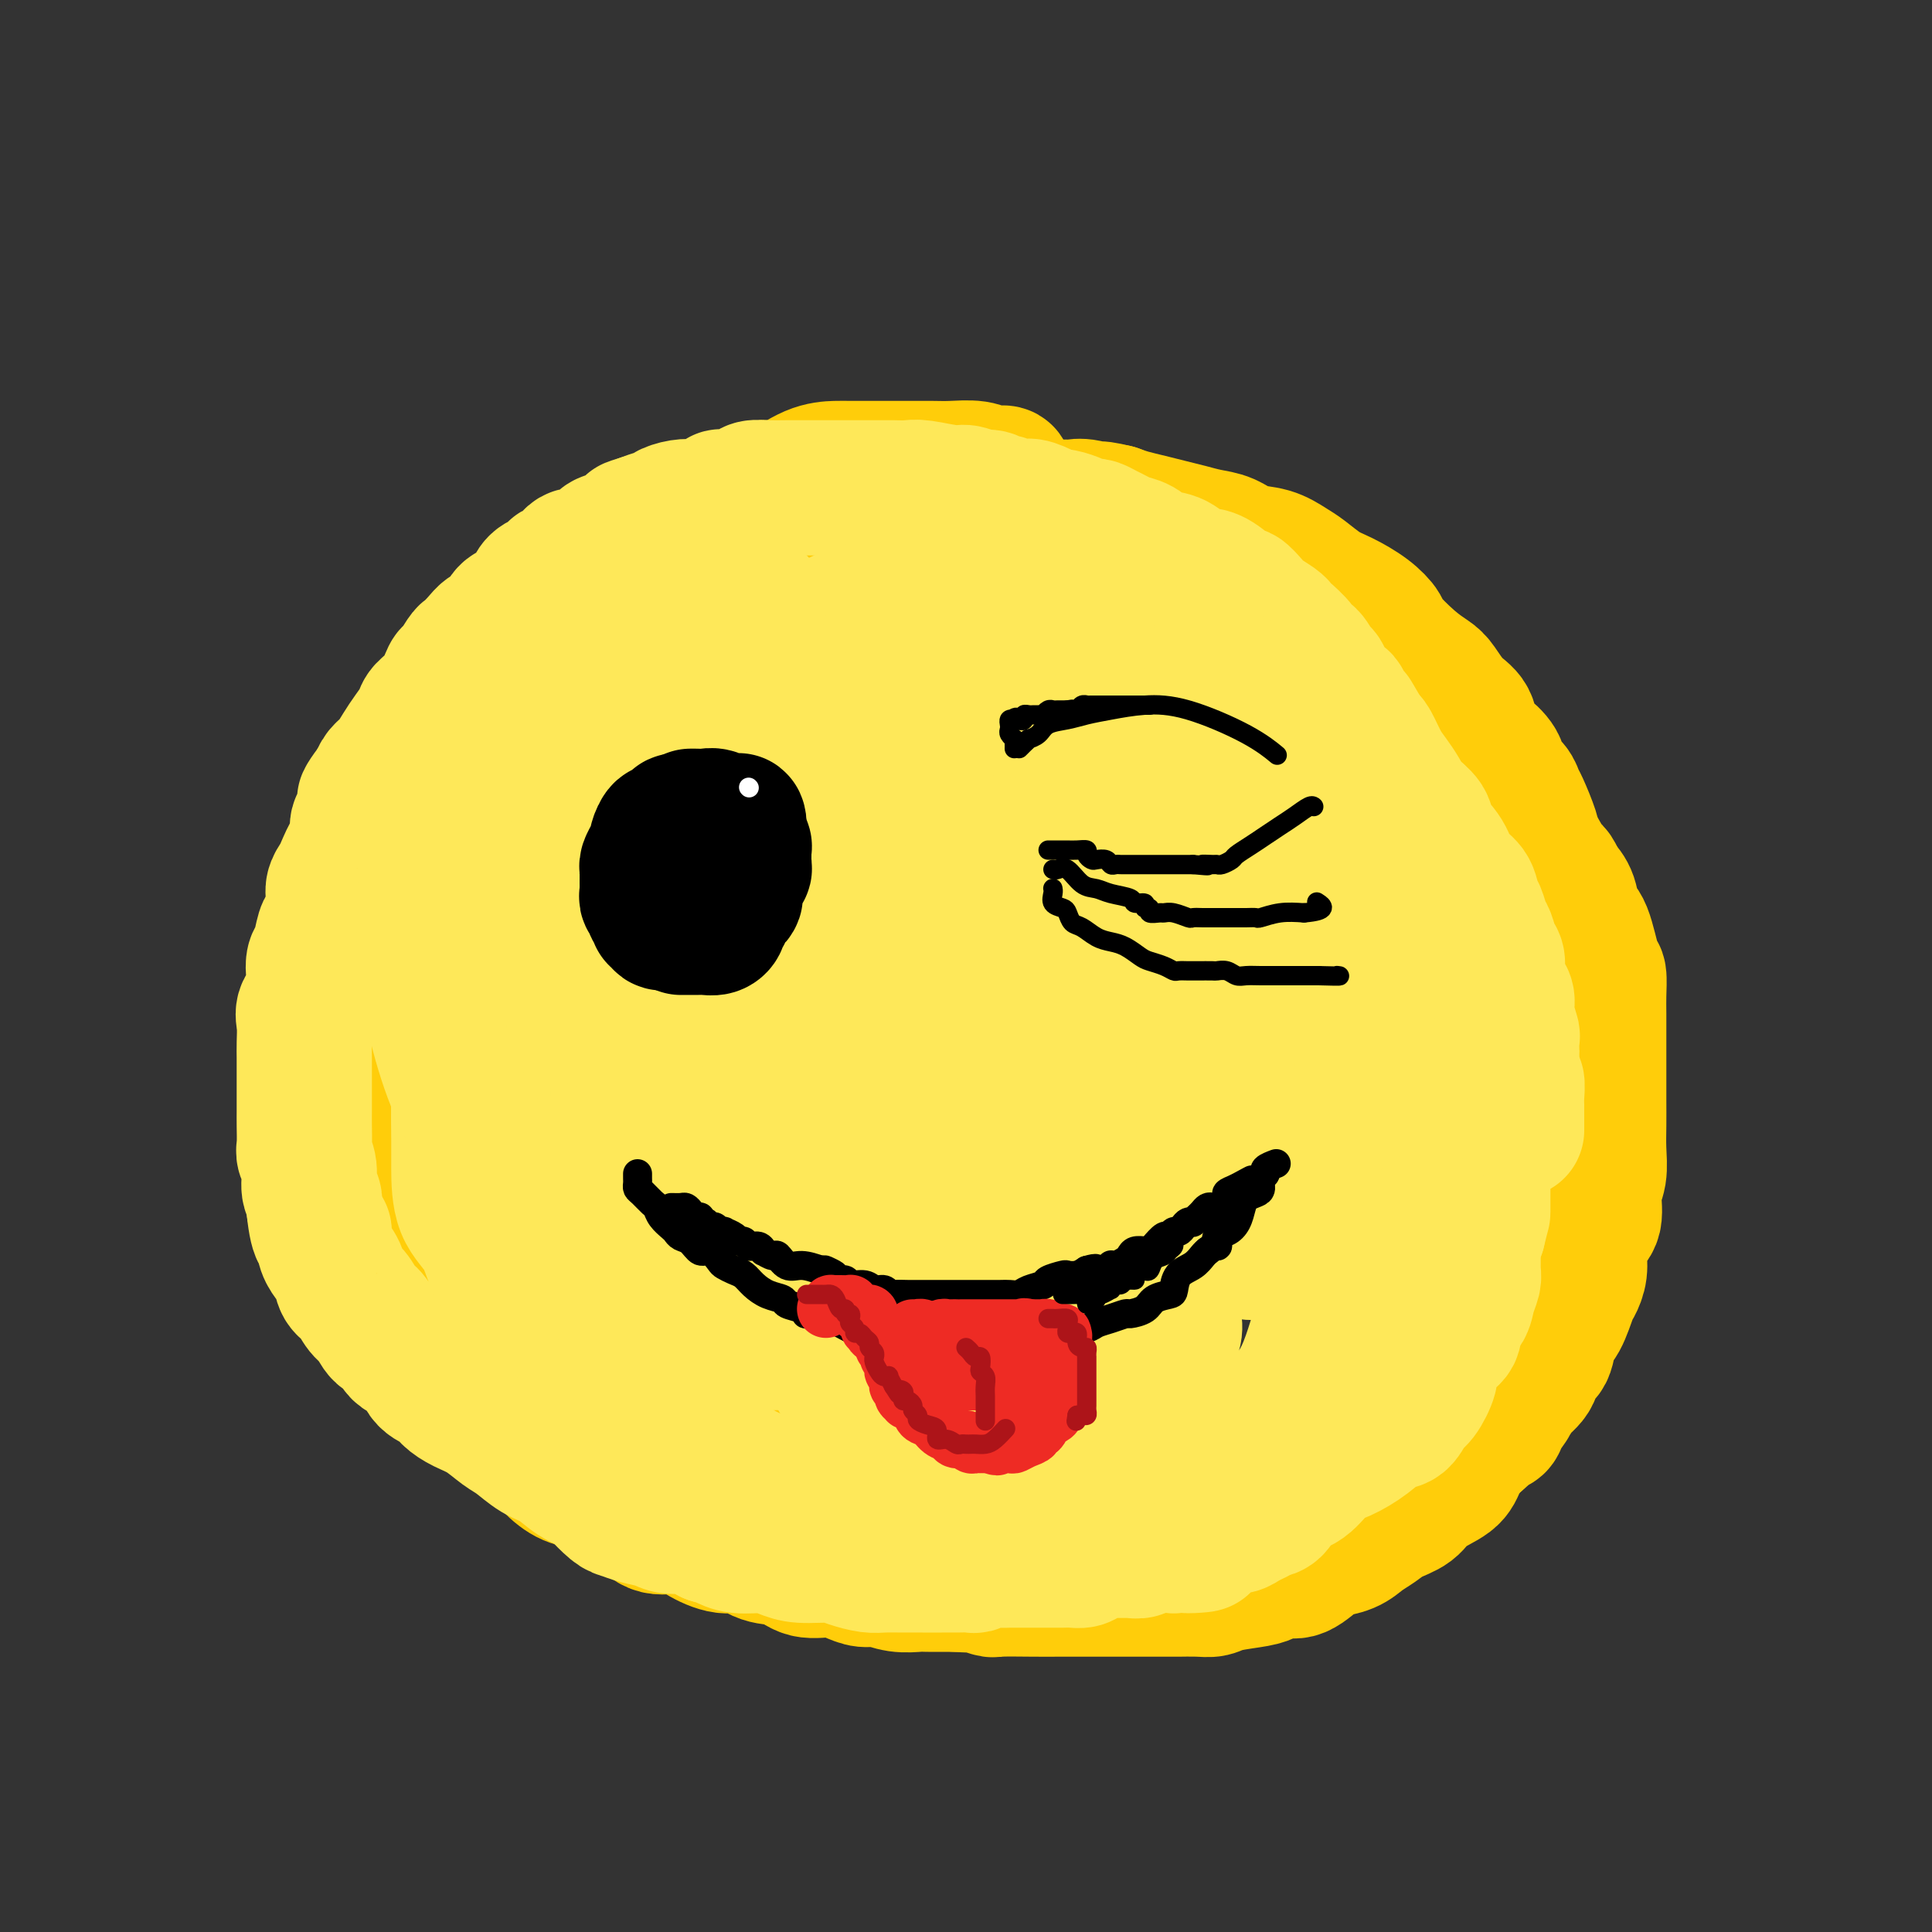 <svg viewBox='0 0 400 400' version='1.1' xmlns='http://www.w3.org/2000/svg' xmlns:xlink='http://www.w3.org/1999/xlink'><rect x="0" y="0" width="400" height="400" fill="#333333" stroke="none"/><g fill='none' stroke='rgb(255,205,10)' stroke-width='28' stroke-linecap='round' stroke-linejoin='round'><path d='M208,99c0.125,-0.425 0.251,-0.850 0,-1c-0.251,-0.150 -0.878,-0.026 -1,0c-0.122,0.026 0.262,-0.046 0,0c-0.262,0.046 -1.169,0.208 -2,0c-0.831,-0.208 -1.585,-0.788 -3,-1c-1.415,-0.212 -3.490,-0.057 -5,0c-1.510,0.057 -2.454,0.015 -4,0c-1.546,-0.015 -3.695,-0.004 -5,0c-1.305,0.004 -1.765,0.001 -3,0c-1.235,-0.001 -3.245,0.000 -4,0c-0.755,-0.000 -0.257,-0.002 -1,0c-0.743,0.002 -2.729,0.009 -4,0c-1.271,-0.009 -1.827,-0.034 -3,0c-1.173,0.034 -2.962,0.127 -5,1c-2.038,0.873 -4.323,2.524 -6,3c-1.677,0.476 -2.746,-0.224 -4,0c-1.254,0.224 -2.694,1.373 -4,2c-1.306,0.627 -2.479,0.731 -4,1c-1.521,0.269 -3.389,0.704 -5,1c-1.611,0.296 -2.966,0.454 -4,1c-1.034,0.546 -1.748,1.478 -3,2c-1.252,0.522 -3.044,0.632 -4,1c-0.956,0.368 -1.078,0.993 -2,2c-0.922,1.007 -2.646,2.394 -4,3c-1.354,0.606 -2.339,0.429 -3,1c-0.661,0.571 -0.999,1.889 -2,3c-1.001,1.111 -2.666,2.016 -4,3c-1.334,0.984 -2.337,2.047 -3,3c-0.663,0.953 -0.986,1.795 -2,3c-1.014,1.205 -2.718,2.773 -4,4c-1.282,1.227 -2.141,2.114 -3,3'/><path d='M107,134c-3.302,3.459 -2.557,2.606 -3,3c-0.443,0.394 -2.072,2.034 -3,3c-0.928,0.966 -1.153,1.257 -2,2c-0.847,0.743 -2.315,1.939 -3,3c-0.685,1.061 -0.589,1.986 -1,3c-0.411,1.014 -1.331,2.117 -2,3c-0.669,0.883 -1.086,1.548 -2,3c-0.914,1.452 -2.324,3.693 -3,5c-0.676,1.307 -0.617,1.679 -1,3c-0.383,1.321 -1.207,3.591 -2,5c-0.793,1.409 -1.555,1.959 -2,3c-0.445,1.041 -0.572,2.574 -1,4c-0.428,1.426 -1.158,2.744 -2,4c-0.842,1.256 -1.798,2.450 -2,4c-0.202,1.550 0.348,3.458 0,5c-0.348,1.542 -1.595,2.719 -2,4c-0.405,1.281 0.032,2.666 0,4c-0.032,1.334 -0.534,2.618 -1,4c-0.466,1.382 -0.895,2.862 -1,5c-0.105,2.138 0.116,4.934 0,7c-0.116,2.066 -0.567,3.403 -1,5c-0.433,1.597 -0.848,3.454 -1,5c-0.152,1.546 -0.042,2.780 0,4c0.042,1.220 0.014,2.425 0,4c-0.014,1.575 -0.014,3.520 0,5c0.014,1.480 0.044,2.496 0,4c-0.044,1.504 -0.161,3.497 0,5c0.161,1.503 0.600,2.516 1,4c0.400,1.484 0.762,3.438 1,5c0.238,1.562 0.354,2.732 1,4c0.646,1.268 1.823,2.634 3,4'/><path d='M78,260c1.227,4.090 1.293,5.814 2,7c0.707,1.186 2.054,1.834 3,3c0.946,1.166 1.491,2.852 2,4c0.509,1.148 0.984,1.759 2,3c1.016,1.241 2.575,3.111 4,5c1.425,1.889 2.716,3.797 4,5c1.284,1.203 2.562,1.702 4,3c1.438,1.298 3.035,3.394 5,5c1.965,1.606 4.298,2.722 6,4c1.702,1.278 2.773,2.719 4,4c1.227,1.281 2.609,2.404 4,3c1.391,0.596 2.791,0.666 5,2c2.209,1.334 5.226,3.932 7,5c1.774,1.068 2.305,0.606 3,1c0.695,0.394 1.554,1.645 3,2c1.446,0.355 3.480,-0.185 5,0c1.520,0.185 2.524,1.095 4,2c1.476,0.905 3.422,1.805 5,2c1.578,0.195 2.788,-0.316 4,0c1.212,0.316 2.425,1.461 4,2c1.575,0.539 3.513,0.474 5,1c1.487,0.526 2.522,1.642 4,2c1.478,0.358 3.398,-0.044 5,0c1.602,0.044 2.884,0.534 4,1c1.116,0.466 2.065,0.910 3,1c0.935,0.090 1.858,-0.172 3,0c1.142,0.172 2.505,0.778 4,1c1.495,0.222 3.122,0.059 4,0c0.878,-0.059 1.006,-0.016 2,0c0.994,0.016 2.856,0.005 4,0c1.144,-0.005 1.572,-0.002 2,0'/><path d='M198,328c5.527,0.403 3.843,-0.088 4,0c0.157,0.088 2.155,0.756 3,1c0.845,0.244 0.538,0.065 2,0c1.462,-0.065 4.695,-0.018 7,0c2.305,0.018 3.683,0.005 5,0c1.317,-0.005 2.572,-0.001 4,0c1.428,0.001 3.028,0.000 4,0c0.972,-0.000 1.315,-0.000 3,0c1.685,0.000 4.713,-0.000 6,0c1.287,0.000 0.834,0.001 2,0c1.166,-0.001 3.950,-0.003 5,0c1.050,0.003 0.364,0.012 1,0c0.636,-0.012 2.592,-0.044 4,0c1.408,0.044 2.267,0.165 3,0c0.733,-0.165 1.339,-0.616 3,-1c1.661,-0.384 4.378,-0.702 6,-1c1.622,-0.298 2.148,-0.577 3,-1c0.852,-0.423 2.031,-0.991 3,-1c0.969,-0.009 1.729,0.542 3,0c1.271,-0.542 3.054,-2.175 4,-3c0.946,-0.825 1.056,-0.840 2,-1c0.944,-0.160 2.721,-0.465 4,-1c1.279,-0.535 2.058,-1.301 3,-2c0.942,-0.699 2.045,-1.331 3,-2c0.955,-0.669 1.761,-1.375 3,-2c1.239,-0.625 2.912,-1.168 4,-2c1.088,-0.832 1.590,-1.952 3,-3c1.410,-1.048 3.729,-2.023 5,-3c1.271,-0.977 1.496,-1.955 2,-3c0.504,-1.045 1.287,-2.156 2,-3c0.713,-0.844 1.357,-1.422 2,-2'/><path d='M306,298c3.043,-2.767 3.649,-2.683 4,-3c0.351,-0.317 0.446,-1.034 1,-2c0.554,-0.966 1.567,-2.182 2,-3c0.433,-0.818 0.286,-1.238 1,-2c0.714,-0.762 2.288,-1.867 3,-3c0.712,-1.133 0.562,-2.293 1,-3c0.438,-0.707 1.465,-0.962 2,-2c0.535,-1.038 0.578,-2.861 1,-4c0.422,-1.139 1.223,-1.595 2,-3c0.777,-1.405 1.530,-3.759 2,-5c0.470,-1.241 0.655,-1.369 1,-2c0.345,-0.631 0.848,-1.764 1,-3c0.152,-1.236 -0.046,-2.573 0,-4c0.046,-1.427 0.338,-2.944 1,-4c0.662,-1.056 1.694,-1.653 2,-3c0.306,-1.347 -0.114,-3.445 0,-5c0.114,-1.555 0.763,-2.566 1,-4c0.237,-1.434 0.064,-3.291 0,-5c-0.064,-1.709 -0.017,-3.270 0,-5c0.017,-1.730 0.005,-3.628 0,-5c-0.005,-1.372 -0.001,-2.217 0,-4c0.001,-1.783 0.001,-4.503 0,-6c-0.001,-1.497 -0.003,-1.772 0,-3c0.003,-1.228 0.009,-3.411 0,-5c-0.009,-1.589 -0.034,-2.584 0,-4c0.034,-1.416 0.126,-3.254 0,-4c-0.126,-0.746 -0.470,-0.402 -1,-2c-0.530,-1.598 -1.245,-5.140 -2,-7c-0.755,-1.860 -1.549,-2.039 -2,-3c-0.451,-0.961 -0.557,-2.703 -1,-4c-0.443,-1.297 -1.221,-2.148 -2,-3'/><path d='M323,183c-1.517,-3.344 -1.310,-2.205 -2,-3c-0.690,-0.795 -2.278,-3.526 -3,-5c-0.722,-1.474 -0.579,-1.693 -1,-3c-0.421,-1.307 -1.406,-3.704 -2,-5c-0.594,-1.296 -0.795,-1.492 -1,-2c-0.205,-0.508 -0.412,-1.327 -1,-2c-0.588,-0.673 -1.556,-1.198 -2,-2c-0.444,-0.802 -0.362,-1.879 -1,-3c-0.638,-1.121 -1.995,-2.286 -3,-3c-1.005,-0.714 -1.657,-0.978 -2,-2c-0.343,-1.022 -0.375,-2.802 -1,-4c-0.625,-1.198 -1.842,-1.813 -3,-3c-1.158,-1.187 -2.256,-2.947 -3,-4c-0.744,-1.053 -1.135,-1.401 -2,-2c-0.865,-0.599 -2.205,-1.449 -4,-3c-1.795,-1.551 -4.044,-3.804 -5,-5c-0.956,-1.196 -0.619,-1.335 -1,-2c-0.381,-0.665 -1.480,-1.854 -3,-3c-1.520,-1.146 -3.462,-2.247 -5,-3c-1.538,-0.753 -2.673,-1.156 -4,-2c-1.327,-0.844 -2.847,-2.128 -4,-3c-1.153,-0.872 -1.939,-1.333 -3,-2c-1.061,-0.667 -2.398,-1.541 -4,-2c-1.602,-0.459 -3.471,-0.504 -5,-1c-1.529,-0.496 -2.719,-1.442 -4,-2c-1.281,-0.558 -2.653,-0.727 -4,-1c-1.347,-0.273 -2.667,-0.651 -4,-1c-1.333,-0.349 -2.677,-0.671 -4,-1c-1.323,-0.329 -2.625,-0.666 -4,-1c-1.375,-0.334 -2.821,-0.667 -4,-1c-1.179,-0.333 -2.089,-0.667 -3,-1'/><path d='M231,106c-5.495,-1.332 -3.234,-0.161 -3,0c0.234,0.161 -1.561,-0.689 -3,-1c-1.439,-0.311 -2.524,-0.083 -3,0c-0.476,0.083 -0.344,0.022 -1,0c-0.656,-0.022 -2.098,-0.006 -3,0c-0.902,0.006 -1.262,0.002 -2,0c-0.738,-0.002 -1.855,-0.000 -3,0c-1.145,0.000 -2.318,0.000 -4,0c-1.682,-0.000 -3.872,0.000 -5,0c-1.128,-0.000 -1.193,-0.001 -2,0c-0.807,0.001 -2.354,0.004 -3,0c-0.646,-0.004 -0.391,-0.013 -1,0c-0.609,0.013 -2.083,0.050 -3,0c-0.917,-0.050 -1.277,-0.187 -2,0c-0.723,0.187 -1.810,0.698 -3,1c-1.190,0.302 -2.482,0.395 -4,1c-1.518,0.605 -3.261,1.723 -5,2c-1.739,0.277 -3.474,-0.288 -5,0c-1.526,0.288 -2.841,1.428 -4,2c-1.159,0.572 -2.160,0.575 -4,1c-1.840,0.425 -4.519,1.271 -6,2c-1.481,0.729 -1.762,1.340 -3,2c-1.238,0.660 -3.431,1.369 -5,2c-1.569,0.631 -2.514,1.184 -4,2c-1.486,0.816 -3.512,1.894 -5,3c-1.488,1.106 -2.436,2.239 -4,3c-1.564,0.761 -3.742,1.152 -5,2c-1.258,0.848 -1.595,2.155 -2,3c-0.405,0.845 -0.878,1.227 -2,2c-1.122,0.773 -2.892,1.935 -4,3c-1.108,1.065 -1.554,2.032 -2,3'/><path d='M126,139c-2.085,2.085 -2.298,1.797 -3,3c-0.702,1.203 -1.893,3.898 -3,6c-1.107,2.102 -2.131,3.612 -4,6c-1.869,2.388 -4.584,5.656 -6,8c-1.416,2.344 -1.532,3.764 -2,5c-0.468,1.236 -1.287,2.287 -2,4c-0.713,1.713 -1.319,4.090 -2,6c-0.681,1.910 -1.437,3.355 -2,5c-0.563,1.645 -0.935,3.489 -1,5c-0.065,1.511 0.175,2.689 0,4c-0.175,1.311 -0.766,2.754 -1,4c-0.234,1.246 -0.112,2.295 0,4c0.112,1.705 0.213,4.068 0,6c-0.213,1.932 -0.741,3.434 -1,6c-0.259,2.566 -0.251,6.197 0,9c0.251,2.803 0.744,4.778 1,7c0.256,2.222 0.276,4.691 1,7c0.724,2.309 2.152,4.457 3,6c0.848,1.543 1.115,2.479 2,4c0.885,1.521 2.388,3.626 3,5c0.612,1.374 0.331,2.015 1,3c0.669,0.985 2.286,2.312 3,4c0.714,1.688 0.525,3.737 1,5c0.475,1.263 1.615,1.741 3,3c1.385,1.259 3.014,3.300 4,5c0.986,1.700 1.329,3.059 4,5c2.671,1.941 7.672,4.465 12,7c4.328,2.535 7.985,5.082 13,7c5.015,1.918 11.389,3.209 19,5c7.611,1.791 16.460,4.083 20,5c3.540,0.917 1.770,0.458 0,0'/></g>
<g fill='none' stroke='rgb(254,232,89)' stroke-width='28' stroke-linecap='round' stroke-linejoin='round'><path d='M314,234c-0.000,-0.326 -0.000,-0.652 0,-1c0.000,-0.348 0.001,-0.717 0,-1c-0.001,-0.283 -0.004,-0.478 0,-1c0.004,-0.522 0.015,-1.370 0,-2c-0.015,-0.630 -0.057,-1.041 0,-2c0.057,-0.959 0.211,-2.464 0,-3c-0.211,-0.536 -0.788,-0.102 -1,-1c-0.212,-0.898 -0.061,-3.129 0,-4c0.061,-0.871 0.031,-0.383 0,-1c-0.031,-0.617 -0.064,-2.338 0,-3c0.064,-0.662 0.223,-0.263 0,-1c-0.223,-0.737 -0.830,-2.610 -1,-4c-0.170,-1.390 0.095,-2.297 0,-3c-0.095,-0.703 -0.550,-1.204 -1,-2c-0.450,-0.796 -0.894,-1.889 -1,-3c-0.106,-1.111 0.126,-2.241 0,-3c-0.126,-0.759 -0.612,-1.147 -1,-2c-0.388,-0.853 -0.679,-2.171 -1,-3c-0.321,-0.829 -0.670,-1.169 -1,-2c-0.330,-0.831 -0.639,-2.154 -1,-3c-0.361,-0.846 -0.773,-1.216 -1,-2c-0.227,-0.784 -0.268,-1.980 -1,-3c-0.732,-1.020 -2.153,-1.862 -3,-3c-0.847,-1.138 -1.119,-2.573 -2,-4c-0.881,-1.427 -2.372,-2.847 -3,-4c-0.628,-1.153 -0.395,-2.040 -1,-3c-0.605,-0.960 -2.050,-1.995 -3,-3c-0.950,-1.005 -1.407,-1.982 -2,-3c-0.593,-1.018 -1.324,-2.077 -2,-3c-0.676,-0.923 -1.297,-1.710 -2,-3c-0.703,-1.290 -1.486,-3.083 -2,-4c-0.514,-0.917 -0.757,-0.959 -1,-1'/><path d='M283,153c-4.518,-7.723 -2.314,-4.032 -2,-3c0.314,1.032 -1.263,-0.596 -2,-2c-0.737,-1.404 -0.635,-2.584 -1,-3c-0.365,-0.416 -1.198,-0.068 -2,-1c-0.802,-0.932 -1.575,-3.144 -2,-4c-0.425,-0.856 -0.502,-0.355 -1,-1c-0.498,-0.645 -1.415,-2.435 -2,-3c-0.585,-0.565 -0.837,0.095 -1,0c-0.163,-0.095 -0.235,-0.946 -1,-2c-0.765,-1.054 -2.221,-2.312 -3,-3c-0.779,-0.688 -0.882,-0.805 -1,-1c-0.118,-0.195 -0.253,-0.466 -1,-1c-0.747,-0.534 -2.108,-1.330 -3,-2c-0.892,-0.670 -1.316,-1.212 -2,-2c-0.684,-0.788 -1.628,-1.821 -2,-2c-0.372,-0.179 -0.170,0.495 -1,0c-0.830,-0.495 -2.690,-2.159 -4,-3c-1.310,-0.841 -2.069,-0.859 -3,-1c-0.931,-0.141 -2.035,-0.405 -3,-1c-0.965,-0.595 -1.792,-1.521 -3,-2c-1.208,-0.479 -2.799,-0.509 -4,-1c-1.201,-0.491 -2.013,-1.442 -3,-2c-0.987,-0.558 -2.148,-0.724 -3,-1c-0.852,-0.276 -1.393,-0.662 -2,-1c-0.607,-0.338 -1.278,-0.629 -2,-1c-0.722,-0.371 -1.496,-0.821 -2,-1c-0.504,-0.179 -0.740,-0.087 -1,0c-0.260,0.087 -0.544,0.168 -1,0c-0.456,-0.168 -1.084,-0.584 -2,-1c-0.916,-0.416 -2.119,-0.833 -3,-1c-0.881,-0.167 -1.441,-0.083 -2,0'/><path d='M218,107c-6.391,-2.642 -2.868,-1.248 -2,-1c0.868,0.248 -0.918,-0.650 -2,-1c-1.082,-0.350 -1.459,-0.150 -2,0c-0.541,0.150 -1.246,0.252 -2,0c-0.754,-0.252 -1.557,-0.856 -2,-1c-0.443,-0.144 -0.527,0.173 -1,0c-0.473,-0.173 -1.334,-0.835 -2,-1c-0.666,-0.165 -1.136,0.166 -2,0c-0.864,-0.166 -2.121,-0.829 -3,-1c-0.879,-0.171 -1.379,0.150 -3,0c-1.621,-0.150 -4.363,-0.772 -6,-1c-1.637,-0.228 -2.170,-0.061 -3,0c-0.830,0.061 -1.956,0.016 -3,0c-1.044,-0.016 -2.004,-0.004 -3,0c-0.996,0.004 -2.026,0.001 -3,0c-0.974,-0.001 -1.891,-0.000 -3,0c-1.109,0.000 -2.409,-0.001 -4,0c-1.591,0.001 -3.474,0.003 -5,0c-1.526,-0.003 -2.697,-0.011 -4,0c-1.303,0.011 -2.739,0.039 -4,0c-1.261,-0.039 -2.348,-0.147 -3,0c-0.652,0.147 -0.870,0.547 -2,1c-1.130,0.453 -3.173,0.958 -4,1c-0.827,0.042 -0.438,-0.378 -1,0c-0.562,0.378 -2.073,1.555 -3,2c-0.927,0.445 -1.269,0.157 -2,0c-0.731,-0.157 -1.851,-0.183 -3,0c-1.149,0.183 -2.329,0.575 -3,1c-0.671,0.425 -0.835,0.884 -1,1c-0.165,0.116 -0.333,-0.110 -1,0c-0.667,0.110 -1.834,0.555 -3,1'/><path d='M133,108c-3.872,1.197 -2.053,0.689 -2,1c0.053,0.311 -1.659,1.442 -3,2c-1.341,0.558 -2.310,0.543 -3,1c-0.690,0.457 -1.101,1.384 -2,2c-0.899,0.616 -2.286,0.919 -3,1c-0.714,0.081 -0.755,-0.062 -1,0c-0.245,0.062 -0.695,0.328 -1,1c-0.305,0.672 -0.467,1.751 -1,2c-0.533,0.249 -1.438,-0.333 -2,0c-0.562,0.333 -0.780,1.579 -1,2c-0.220,0.421 -0.443,0.015 -1,0c-0.557,-0.015 -1.447,0.361 -2,1c-0.553,0.639 -0.767,1.541 -1,2c-0.233,0.459 -0.485,0.475 -1,1c-0.515,0.525 -1.292,1.558 -2,2c-0.708,0.442 -1.345,0.294 -2,1c-0.655,0.706 -1.326,2.267 -2,3c-0.674,0.733 -1.350,0.638 -2,1c-0.650,0.362 -1.273,1.179 -2,2c-0.727,0.821 -1.559,1.644 -2,2c-0.441,0.356 -0.493,0.245 -1,1c-0.507,0.755 -1.469,2.375 -2,3c-0.531,0.625 -0.632,0.253 -1,1c-0.368,0.747 -1.005,2.611 -2,4c-0.995,1.389 -2.349,2.301 -3,3c-0.651,0.699 -0.598,1.184 -1,2c-0.402,0.816 -1.260,1.962 -2,3c-0.740,1.038 -1.363,1.969 -2,3c-0.637,1.031 -1.287,2.162 -2,3c-0.713,0.838 -1.489,1.382 -2,2c-0.511,0.618 -0.755,1.309 -1,2'/><path d='M78,162c-5.072,6.663 -1.254,2.820 0,2c1.254,-0.820 -0.058,1.384 -1,3c-0.942,1.616 -1.513,2.642 -2,3c-0.487,0.358 -0.890,0.046 -1,1c-0.110,0.954 0.072,3.175 0,4c-0.072,0.825 -0.397,0.253 -1,1c-0.603,0.747 -1.485,2.813 -2,4c-0.515,1.187 -0.663,1.495 -1,2c-0.337,0.505 -0.864,1.207 -1,2c-0.136,0.793 0.118,1.678 0,3c-0.118,1.322 -0.606,3.080 -1,4c-0.394,0.920 -0.692,1.001 -1,2c-0.308,0.999 -0.626,2.914 -1,4c-0.374,1.086 -0.804,1.343 -1,2c-0.196,0.657 -0.158,1.716 0,3c0.158,1.284 0.435,2.794 0,4c-0.435,1.206 -1.581,2.109 -2,3c-0.419,0.891 -0.112,1.771 0,3c0.112,1.229 0.030,2.807 0,4c-0.030,1.193 -0.008,1.999 0,3c0.008,1.001 0.002,2.195 0,3c-0.002,0.805 -0.000,1.220 0,2c0.000,0.780 -0.001,1.923 0,3c0.001,1.077 0.004,2.086 0,3c-0.004,0.914 -0.016,1.733 0,3c0.016,1.267 0.061,2.983 0,4c-0.061,1.017 -0.226,1.336 0,2c0.226,0.664 0.844,1.673 1,3c0.156,1.327 -0.150,2.973 0,4c0.150,1.027 0.757,1.436 1,2c0.243,0.564 0.121,1.282 0,2'/><path d='M65,250c0.771,7.393 1.697,5.374 2,5c0.303,-0.374 -0.018,0.896 0,2c0.018,1.104 0.375,2.043 1,3c0.625,0.957 1.518,1.932 2,3c0.482,1.068 0.552,2.231 1,3c0.448,0.769 1.275,1.145 2,2c0.725,0.855 1.348,2.188 2,3c0.652,0.812 1.334,1.104 2,2c0.666,0.896 1.318,2.397 2,3c0.682,0.603 1.394,0.307 2,1c0.606,0.693 1.106,2.374 2,3c0.894,0.626 2.181,0.198 3,1c0.819,0.802 1.170,2.832 2,4c0.830,1.168 2.141,1.472 3,2c0.859,0.528 1.268,1.281 2,2c0.732,0.719 1.788,1.404 3,2c1.212,0.596 2.582,1.103 4,2c1.418,0.897 2.885,2.183 4,3c1.115,0.817 1.879,1.165 3,2c1.121,0.835 2.599,2.158 4,3c1.401,0.842 2.725,1.203 4,2c1.275,0.797 2.501,2.031 4,3c1.499,0.969 3.271,1.674 4,2c0.729,0.326 0.415,0.272 1,1c0.585,0.728 2.070,2.238 3,3c0.930,0.762 1.305,0.777 2,1c0.695,0.223 1.711,0.654 3,1c1.289,0.346 2.851,0.608 4,1c1.149,0.392 1.886,0.913 3,1c1.114,0.087 2.604,-0.261 4,0c1.396,0.261 2.698,1.130 4,2'/><path d='M147,318c3.658,1.091 2.804,0.818 3,1c0.196,0.182 1.441,0.819 3,1c1.559,0.181 3.431,-0.092 5,0c1.569,0.092 2.836,0.550 4,1c1.164,0.450 2.225,0.891 4,1c1.775,0.109 4.263,-0.114 6,0c1.737,0.114 2.722,0.567 4,1c1.278,0.433 2.849,0.848 4,1c1.151,0.152 1.882,0.041 3,0c1.118,-0.041 2.622,-0.011 4,0c1.378,0.011 2.631,0.004 4,0c1.369,-0.004 2.855,-0.005 4,0c1.145,0.005 1.949,0.015 3,0c1.051,-0.015 2.350,-0.057 3,0c0.650,0.057 0.652,0.211 1,0c0.348,-0.211 1.040,-0.789 2,-1c0.960,-0.211 2.186,-0.057 3,0c0.814,0.057 1.215,0.015 2,0c0.785,-0.015 1.953,-0.004 3,0c1.047,0.004 1.972,0.002 3,0c1.028,-0.002 2.160,-0.003 3,0c0.840,0.003 1.387,0.011 2,0c0.613,-0.011 1.291,-0.041 2,0c0.709,0.041 1.450,0.154 2,0c0.550,-0.154 0.910,-0.576 2,-1c1.090,-0.424 2.909,-0.849 4,-1c1.091,-0.151 1.455,-0.027 2,0c0.545,0.027 1.270,-0.044 2,0c0.730,0.044 1.466,0.204 2,0c0.534,-0.204 0.867,-0.773 2,-1c1.133,-0.227 3.067,-0.114 5,0'/><path d='M243,320c10.342,-0.565 4.696,0.021 3,0c-1.696,-0.021 0.557,-0.650 2,-1c1.443,-0.350 2.077,-0.422 3,-1c0.923,-0.578 2.134,-1.661 3,-2c0.866,-0.339 1.387,0.066 2,0c0.613,-0.066 1.317,-0.602 2,-1c0.683,-0.398 1.344,-0.657 2,-1c0.656,-0.343 1.309,-0.771 2,-1c0.691,-0.229 1.422,-0.259 2,-1c0.578,-0.741 1.004,-2.193 2,-3c0.996,-0.807 2.563,-0.970 4,-2c1.437,-1.030 2.745,-2.928 4,-4c1.255,-1.072 2.458,-1.317 4,-2c1.542,-0.683 3.424,-1.805 5,-3c1.576,-1.195 2.847,-2.463 4,-3c1.153,-0.537 2.189,-0.342 3,-1c0.811,-0.658 1.396,-2.167 2,-3c0.604,-0.833 1.225,-0.990 2,-2c0.775,-1.010 1.704,-2.874 2,-4c0.296,-1.126 -0.042,-1.513 0,-2c0.042,-0.487 0.463,-1.074 1,-2c0.537,-0.926 1.190,-2.190 2,-3c0.810,-0.810 1.776,-1.166 2,-2c0.224,-0.834 -0.294,-2.148 0,-3c0.294,-0.852 1.399,-1.243 2,-2c0.601,-0.757 0.696,-1.879 1,-3c0.304,-1.121 0.816,-2.242 1,-3c0.184,-0.758 0.039,-1.151 0,-2c-0.039,-0.849 0.028,-2.152 0,-3c-0.028,-0.848 -0.151,-1.242 0,-2c0.151,-0.758 0.575,-1.879 1,-3'/><path d='M306,255c1.000,-4.081 1.000,-3.782 1,-4c-0.000,-0.218 -0.001,-0.953 0,-3c0.001,-2.047 0.002,-5.408 0,-7c-0.002,-1.592 -0.008,-1.417 0,-2c0.008,-0.583 0.029,-1.925 0,-4c-0.029,-2.075 -0.110,-4.884 0,-7c0.110,-2.116 0.409,-3.539 0,-5c-0.409,-1.461 -1.526,-2.959 -2,-5c-0.474,-2.041 -0.306,-4.624 -1,-7c-0.694,-2.376 -2.251,-4.543 -3,-7c-0.749,-2.457 -0.689,-5.202 -1,-7c-0.311,-1.798 -0.994,-2.648 -2,-5c-1.006,-2.352 -2.337,-6.205 -3,-8c-0.663,-1.795 -0.659,-1.531 -1,-2c-0.341,-0.469 -1.025,-1.672 -2,-3c-0.975,-1.328 -2.239,-2.783 -3,-4c-0.761,-1.217 -1.018,-2.197 -2,-4c-0.982,-1.803 -2.688,-4.429 -4,-6c-1.312,-1.571 -2.230,-2.087 -3,-3c-0.770,-0.913 -1.393,-2.225 -2,-3c-0.607,-0.775 -1.199,-1.015 -2,-2c-0.801,-0.985 -1.810,-2.716 -3,-4c-1.190,-1.284 -2.559,-2.122 -4,-3c-1.441,-0.878 -2.953,-1.796 -5,-3c-2.047,-1.204 -4.627,-2.694 -6,-4c-1.373,-1.306 -1.538,-2.428 -3,-3c-1.462,-0.572 -4.220,-0.592 -6,-1c-1.780,-0.408 -2.580,-1.202 -4,-2c-1.420,-0.798 -3.459,-1.599 -5,-2c-1.541,-0.401 -2.583,-0.400 -5,-1c-2.417,-0.600 -6.208,-1.800 -10,-3'/><path d='M225,131c-6.099,-1.753 -6.348,-1.634 -8,-2c-1.652,-0.366 -4.708,-1.215 -7,-2c-2.292,-0.785 -3.820,-1.506 -6,-2c-2.180,-0.494 -5.012,-0.761 -6,-1c-0.988,-0.239 -0.133,-0.450 -3,0c-2.867,0.450 -9.455,1.561 -13,2c-3.545,0.439 -4.045,0.206 -6,1c-1.955,0.794 -5.365,2.614 -9,4c-3.635,1.386 -7.497,2.336 -9,3c-1.503,0.664 -0.648,1.040 -2,2c-1.352,0.960 -4.910,2.503 -7,4c-2.090,1.497 -2.712,2.946 -4,5c-1.288,2.054 -3.242,4.712 -5,7c-1.758,2.288 -3.320,4.207 -5,7c-1.680,2.793 -3.480,6.460 -5,10c-1.520,3.540 -2.762,6.955 -4,10c-1.238,3.045 -2.472,5.722 -4,9c-1.528,3.278 -3.351,7.158 -4,11c-0.649,3.842 -0.124,7.645 0,11c0.124,3.355 -0.153,6.262 0,10c0.153,3.738 0.737,8.307 2,13c1.263,4.693 3.207,9.509 6,13c2.793,3.491 6.435,5.656 10,9c3.565,3.344 7.052,7.866 10,10c2.948,2.134 5.357,1.881 8,2c2.643,0.119 5.519,0.609 9,0c3.481,-0.609 7.566,-2.317 12,-4c4.434,-1.683 9.217,-3.342 14,-5'/><path d='M189,258c6.489,-2.751 9.710,-5.130 14,-8c4.290,-2.870 9.649,-6.232 13,-10c3.351,-3.768 4.695,-7.941 7,-12c2.305,-4.059 5.570,-8.003 7,-12c1.430,-3.997 1.023,-8.048 1,-12c-0.023,-3.952 0.337,-7.806 0,-11c-0.337,-3.194 -1.373,-5.729 -4,-9c-2.627,-3.271 -6.846,-7.279 -10,-10c-3.154,-2.721 -5.243,-4.154 -10,-7c-4.757,-2.846 -12.182,-7.104 -18,-10c-5.818,-2.896 -10.029,-4.430 -13,-5c-2.971,-0.570 -4.703,-0.177 -9,0c-4.297,0.177 -11.160,0.137 -14,0c-2.840,-0.137 -1.658,-0.373 -3,0c-1.342,0.373 -5.208,1.354 -7,2c-1.792,0.646 -1.511,0.956 -3,2c-1.489,1.044 -4.748,2.821 -7,4c-2.252,1.179 -3.498,1.761 -5,3c-1.502,1.239 -3.259,3.135 -5,5c-1.741,1.865 -3.465,3.698 -6,7c-2.535,3.302 -5.880,8.073 -8,12c-2.120,3.927 -3.015,7.008 -4,10c-0.985,2.992 -2.059,5.893 -3,9c-0.941,3.107 -1.747,6.420 -2,10c-0.253,3.580 0.048,7.428 0,11c-0.048,3.572 -0.446,6.870 0,10c0.446,3.130 1.736,6.093 3,9c1.264,2.907 2.504,5.759 4,8c1.496,2.241 3.249,3.873 6,5c2.751,1.127 6.500,1.751 9,2c2.500,0.249 3.750,0.125 5,0'/><path d='M127,261c2.842,0.520 2.947,0.821 4,0c1.053,-0.821 3.055,-2.762 5,-5c1.945,-2.238 3.834,-4.772 5,-8c1.166,-3.228 1.608,-7.148 2,-10c0.392,-2.852 0.734,-4.634 1,-6c0.266,-1.366 0.458,-2.317 0,-4c-0.458,-1.683 -1.564,-4.099 -3,-6c-1.436,-1.901 -3.202,-3.287 -6,-5c-2.798,-1.713 -6.627,-3.752 -10,-5c-3.373,-1.248 -6.291,-1.703 -10,-2c-3.709,-0.297 -8.209,-0.436 -11,0c-2.791,0.436 -3.872,1.445 -5,3c-1.128,1.555 -2.302,3.654 -3,6c-0.698,2.346 -0.920,4.939 -1,8c-0.080,3.061 -0.018,6.590 0,9c0.018,2.410 -0.008,3.701 0,6c0.008,2.299 0.052,5.604 1,8c0.948,2.396 2.802,3.881 4,6c1.198,2.119 1.742,4.873 3,7c1.258,2.127 3.231,3.627 5,5c1.769,1.373 3.335,2.617 5,4c1.665,1.383 3.428,2.904 6,4c2.572,1.096 5.951,1.766 12,2c6.049,0.234 14.767,0.031 22,0c7.233,-0.031 12.983,0.108 19,-1c6.017,-1.108 12.303,-3.464 18,-6c5.697,-2.536 10.806,-5.251 15,-8c4.194,-2.749 7.475,-5.531 10,-8c2.525,-2.469 4.295,-4.626 6,-7c1.705,-2.374 3.344,-4.964 4,-7c0.656,-2.036 0.328,-3.518 0,-5'/><path d='M225,236c1.750,-4.162 1.125,-5.066 0,-7c-1.125,-1.934 -2.752,-4.898 -5,-7c-2.248,-2.102 -5.119,-3.341 -8,-4c-2.881,-0.659 -5.774,-0.737 -9,0c-3.226,0.737 -6.787,2.288 -10,5c-3.213,2.712 -6.080,6.584 -9,10c-2.920,3.416 -5.893,6.376 -8,10c-2.107,3.624 -3.347,7.912 -4,12c-0.653,4.088 -0.720,7.978 -1,12c-0.280,4.022 -0.773,8.177 0,12c0.773,3.823 2.813,7.313 5,10c2.187,2.687 4.520,4.572 9,6c4.480,1.428 11.105,2.400 14,3c2.895,0.600 2.059,0.827 4,0c1.941,-0.827 6.657,-2.708 10,-4c3.343,-1.292 5.312,-1.996 9,-6c3.688,-4.004 9.095,-11.308 12,-16c2.905,-4.692 3.308,-6.773 4,-9c0.692,-2.227 1.675,-4.600 2,-6c0.325,-1.400 -0.007,-1.829 0,-2c0.007,-0.171 0.353,-0.086 0,0c-0.353,0.086 -1.403,0.172 -3,0c-1.597,-0.172 -3.739,-0.601 -6,0c-2.261,0.601 -4.641,2.233 -7,4c-2.359,1.767 -4.697,3.669 -7,6c-2.303,2.331 -4.570,5.090 -6,8c-1.430,2.910 -2.021,5.970 -3,9c-0.979,3.030 -2.345,6.029 0,10c2.345,3.971 8.401,8.915 13,11c4.599,2.085 7.743,1.310 11,1c3.257,-0.310 6.629,-0.155 10,0'/><path d='M242,304c5.080,-0.181 7.280,-1.133 10,-3c2.720,-1.867 5.958,-4.647 9,-7c3.042,-2.353 5.887,-4.278 8,-8c2.113,-3.722 3.494,-9.242 5,-14c1.506,-4.758 3.136,-8.753 4,-13c0.864,-4.247 0.961,-8.744 1,-12c0.039,-3.256 0.018,-5.271 0,-7c-0.018,-1.729 -0.034,-3.173 0,-4c0.034,-0.827 0.118,-1.039 0,-1c-0.118,0.039 -0.438,0.328 -2,0c-1.562,-0.328 -4.366,-1.274 -7,-1c-2.634,0.274 -5.098,1.769 -7,3c-1.902,1.231 -3.241,2.197 -5,4c-1.759,1.803 -3.937,4.444 -5,7c-1.063,2.556 -1.010,5.027 -1,7c0.010,1.973 -0.024,3.447 0,4c0.024,0.553 0.105,0.187 1,0c0.895,-0.187 2.605,-0.193 4,0c1.395,0.193 2.475,0.585 4,0c1.525,-0.585 3.494,-2.147 5,-4c1.506,-1.853 2.549,-3.996 4,-7c1.451,-3.004 3.309,-6.867 4,-12c0.691,-5.133 0.214,-11.536 0,-16c-0.214,-4.464 -0.166,-6.989 0,-9c0.166,-2.011 0.450,-3.507 0,-5c-0.450,-1.493 -1.635,-2.982 -3,-4c-1.365,-1.018 -2.910,-1.566 -5,-2c-2.090,-0.434 -4.725,-0.756 -7,-1c-2.275,-0.244 -4.189,-0.412 -7,0c-2.811,0.412 -6.517,1.403 -9,3c-2.483,1.597 -3.741,3.798 -5,6'/><path d='M238,208c-2.615,2.089 -2.152,2.811 -2,4c0.152,1.189 -0.008,2.844 0,4c0.008,1.156 0.183,1.812 1,2c0.817,0.188 2.274,-0.093 3,0c0.726,0.093 0.720,0.559 1,0c0.280,-0.559 0.846,-2.143 2,-4c1.154,-1.857 2.897,-3.988 4,-6c1.103,-2.012 1.567,-3.905 2,-7c0.433,-3.095 0.836,-7.390 1,-11c0.164,-3.610 0.091,-6.534 0,-9c-0.091,-2.466 -0.198,-4.474 0,-6c0.198,-1.526 0.702,-2.569 0,-4c-0.702,-1.431 -2.610,-3.248 -4,-5c-1.390,-1.752 -2.264,-3.439 -4,-4c-1.736,-0.561 -4.336,0.003 -6,0c-1.664,-0.003 -2.394,-0.573 -4,0c-1.606,0.573 -4.087,2.291 -5,4c-0.913,1.709 -0.256,3.411 0,5c0.256,1.589 0.111,3.067 0,4c-0.111,0.933 -0.188,1.321 0,2c0.188,0.679 0.642,1.647 1,2c0.358,0.353 0.622,0.090 1,0c0.378,-0.090 0.872,-0.008 1,-1c0.128,-0.992 -0.108,-3.060 0,-5c0.108,-1.940 0.561,-3.753 0,-6c-0.561,-2.247 -2.137,-4.928 -4,-7c-1.863,-2.072 -4.015,-3.535 -7,-5c-2.985,-1.465 -6.804,-2.933 -11,-4c-4.196,-1.067 -8.770,-1.733 -13,-2c-4.230,-0.267 -8.115,-0.133 -12,0'/><path d='M183,149c-8.259,-0.545 -10.906,1.093 -14,3c-3.094,1.907 -6.635,4.083 -9,6c-2.365,1.917 -3.553,3.576 -5,7c-1.447,3.424 -3.154,8.613 -4,13c-0.846,4.387 -0.830,7.970 -1,12c-0.170,4.030 -0.525,8.505 0,12c0.525,3.495 1.930,6.011 4,8c2.070,1.989 4.804,3.451 8,5c3.196,1.549 6.855,3.184 10,4c3.145,0.816 5.775,0.814 9,0c3.225,-0.814 7.045,-2.438 10,-4c2.955,-1.562 5.045,-3.061 8,-5c2.955,-1.939 6.775,-4.317 11,-8c4.225,-3.683 8.854,-8.672 11,-12c2.146,-3.328 1.809,-4.996 2,-6c0.191,-1.004 0.909,-1.345 1,-2c0.091,-0.655 -0.446,-1.623 -3,-3c-2.554,-1.377 -7.125,-3.163 -12,-4c-4.875,-0.837 -10.055,-0.726 -15,-1c-4.945,-0.274 -9.654,-0.934 -15,0c-5.346,0.934 -11.329,3.463 -16,6c-4.671,2.537 -8.032,5.084 -9,8c-0.968,2.916 0.455,6.203 0,9c-0.455,2.797 -2.788,5.103 3,9c5.788,3.897 19.697,9.383 26,12c6.303,2.617 4.998,2.364 10,3c5.002,0.636 16.310,2.159 22,3c5.690,0.841 5.762,0.999 6,0c0.238,-0.999 0.641,-3.153 1,-5c0.359,-1.847 0.674,-3.385 0,-6c-0.674,-2.615 -2.337,-6.308 -4,-10'/><path d='M218,203c-2.005,-2.857 -5.017,-5.001 -8,-7c-2.983,-1.999 -5.936,-3.855 -10,-5c-4.064,-1.145 -9.239,-1.579 -13,-2c-3.761,-0.421 -6.107,-0.828 -9,0c-2.893,0.828 -6.333,2.891 -9,5c-2.667,2.109 -4.561,4.265 -6,8c-1.439,3.735 -2.424,9.051 -3,13c-0.576,3.949 -0.744,6.532 0,9c0.744,2.468 2.400,4.820 5,7c2.600,2.180 6.144,4.186 10,6c3.856,1.814 8.026,3.434 12,4c3.974,0.566 7.754,0.076 11,0c3.246,-0.076 5.958,0.261 9,-1c3.042,-1.261 6.416,-4.121 9,-7c2.584,-2.879 4.380,-5.777 5,-9c0.620,-3.223 0.066,-6.771 0,-9c-0.066,-2.229 0.356,-3.140 0,-4c-0.356,-0.860 -1.488,-1.671 -4,-2c-2.512,-0.329 -6.402,-0.177 -12,0c-5.598,0.177 -12.902,0.380 -18,2c-5.098,1.620 -7.990,4.657 -11,8c-3.010,3.343 -6.137,6.990 -8,10c-1.863,3.010 -2.461,5.381 -3,8c-0.539,2.619 -1.020,5.485 0,8c1.020,2.515 3.539,4.679 8,7c4.461,2.321 10.863,4.797 17,6c6.137,1.203 12.009,1.132 18,1c5.991,-0.132 12.101,-0.324 17,-1c4.899,-0.676 8.588,-1.836 13,-6c4.412,-4.164 9.546,-11.333 12,-15c2.454,-3.667 2.227,-3.834 2,-4'/><path d='M252,233c2.619,-6.684 2.166,-13.894 2,-19c-0.166,-5.106 -0.044,-8.108 0,-11c0.044,-2.892 0.012,-5.675 0,-8c-0.012,-2.325 -0.003,-4.191 0,-6c0.003,-1.809 0.001,-3.559 0,-5c-0.001,-1.441 -0.002,-2.571 0,-4c0.002,-1.429 0.006,-3.156 0,-4c-0.006,-0.844 -0.023,-0.805 0,-1c0.023,-0.195 0.085,-0.626 0,-1c-0.085,-0.374 -0.319,-0.692 0,-1c0.319,-0.308 1.190,-0.606 2,-1c0.810,-0.394 1.557,-0.885 2,-1c0.443,-0.115 0.580,0.145 1,0c0.420,-0.145 1.122,-0.696 2,0c0.878,0.696 1.933,2.638 3,4c1.067,1.362 2.146,2.145 3,3c0.854,0.855 1.482,1.784 2,2c0.518,0.216 0.927,-0.279 1,0c0.073,0.279 -0.189,1.333 0,2c0.189,0.667 0.828,0.946 2,4c1.172,3.054 2.876,8.884 4,13c1.124,4.116 1.668,6.517 3,9c1.332,2.483 3.454,5.046 5,8c1.546,2.954 2.518,6.297 4,10c1.482,3.703 3.476,7.766 5,11c1.524,3.234 2.578,5.638 3,8c0.422,2.362 0.211,4.681 0,7'/><path d='M296,252c3.807,11.527 1.324,7.343 0,7c-1.324,-0.343 -1.491,3.155 -2,6c-0.509,2.845 -1.361,5.036 -3,7c-1.639,1.964 -4.066,3.701 -6,6c-1.934,2.299 -3.375,5.159 -5,7c-1.625,1.841 -3.434,2.661 -6,5c-2.566,2.339 -5.888,6.196 -8,8c-2.112,1.804 -3.013,1.554 -4,2c-0.987,0.446 -2.058,1.586 -3,2c-0.942,0.414 -1.753,0.102 -3,0c-1.247,-0.102 -2.930,0.007 -4,0c-1.070,-0.007 -1.527,-0.128 -3,-1c-1.473,-0.872 -3.961,-2.493 -6,-4c-2.039,-1.507 -3.629,-2.899 -5,-5c-1.371,-2.101 -2.523,-4.912 -4,-7c-1.477,-2.088 -3.279,-3.454 -4,-4c-0.721,-0.546 -0.360,-0.273 0,0'/><path d='M243,273c0.175,1.001 0.350,2.003 0,3c-0.350,0.997 -1.227,1.991 -2,3c-0.773,1.009 -1.444,2.035 -3,4c-1.556,1.965 -3.998,4.869 -6,7c-2.002,2.131 -3.566,3.489 -7,5c-3.434,1.511 -8.740,3.174 -13,5c-4.260,1.826 -7.475,3.815 -12,5c-4.525,1.185 -10.360,1.566 -15,2c-4.640,0.434 -8.086,0.920 -12,1c-3.914,0.080 -8.295,-0.245 -12,-1c-3.705,-0.755 -6.733,-1.938 -11,-5c-4.267,-3.062 -9.773,-8.003 -13,-11c-3.227,-2.997 -4.175,-4.050 -5,-6c-0.825,-1.950 -1.528,-4.798 -2,-7c-0.472,-2.202 -0.715,-3.756 -1,-5c-0.285,-1.244 -0.612,-2.176 -1,-3c-0.388,-0.824 -0.836,-1.541 -1,-2c-0.164,-0.459 -0.044,-0.662 0,-1c0.044,-0.338 0.013,-0.811 0,-1c-0.013,-0.189 -0.006,-0.095 0,0'/><path d='M157,125c0.229,-0.067 0.458,-0.135 -1,0c-1.458,0.135 -4.603,0.471 -7,1c-2.397,0.529 -4.047,1.249 -8,3c-3.953,1.751 -10.209,4.533 -14,6c-3.791,1.467 -5.118,1.618 -6,2c-0.882,0.382 -1.321,0.995 -3,2c-1.679,1.005 -4.598,2.402 -7,4c-2.402,1.598 -4.286,3.398 -5,4c-0.714,0.602 -0.258,0.007 -2,2c-1.742,1.993 -5.684,6.573 -8,10c-2.316,3.427 -3.008,5.702 -4,8c-0.992,2.298 -2.284,4.619 -3,8c-0.716,3.381 -0.858,7.822 -1,12c-0.142,4.178 -0.286,8.094 0,12c0.286,3.906 1.002,7.801 2,12c0.998,4.199 2.278,8.703 4,13c1.722,4.297 3.887,8.388 6,12c2.113,3.612 4.175,6.746 5,8c0.825,1.254 0.412,0.627 0,0'/></g>
<g fill='none' stroke='rgb(0,0,0)' stroke-width='28' stroke-linecap='round' stroke-linejoin='round'><path d='M142,170c-0.455,-0.008 -0.911,-0.016 -1,0c-0.089,0.016 0.187,0.056 0,0c-0.187,-0.056 -0.838,-0.207 -1,0c-0.162,0.207 0.164,0.772 0,1c-0.164,0.228 -0.818,0.120 -1,0c-0.182,-0.120 0.109,-0.252 0,0c-0.109,0.252 -0.617,0.889 -1,1c-0.383,0.111 -0.641,-0.304 -1,0c-0.359,0.304 -0.818,1.328 -1,2c-0.182,0.672 -0.087,0.992 0,1c0.087,0.008 0.167,-0.296 0,0c-0.167,0.296 -0.581,1.193 -1,2c-0.419,0.807 -0.844,1.525 -1,2c-0.156,0.475 -0.042,0.706 0,1c0.042,0.294 0.011,0.652 0,1c-0.011,0.348 -0.003,0.685 0,1c0.003,0.315 -0.000,0.609 0,1c0.000,0.391 0.004,0.878 0,1c-0.004,0.122 -0.016,-0.122 0,0c0.016,0.122 0.061,0.610 0,1c-0.061,0.390 -0.228,0.683 0,1c0.228,0.317 0.850,0.658 1,1c0.150,0.342 -0.172,0.684 0,1c0.172,0.316 0.837,0.607 1,1c0.163,0.393 -0.178,0.890 0,1c0.178,0.110 0.874,-0.167 1,0c0.126,0.167 -0.317,0.777 0,1c0.317,0.223 1.393,0.060 2,0c0.607,-0.060 0.745,-0.017 1,0c0.255,0.017 0.628,0.009 1,0'/><path d='M141,191c1.048,1.000 0.168,1.001 0,1c-0.168,-0.001 0.376,-0.003 1,0c0.624,0.003 1.329,0.012 2,0c0.671,-0.012 1.308,-0.045 2,0c0.692,0.045 1.437,0.168 2,0c0.563,-0.168 0.943,-0.626 1,-1c0.057,-0.374 -0.209,-0.664 0,-1c0.209,-0.336 0.892,-0.719 1,-1c0.108,-0.281 -0.359,-0.459 0,-1c0.359,-0.541 1.545,-1.445 2,-2c0.455,-0.555 0.178,-0.761 0,-1c-0.178,-0.239 -0.258,-0.512 0,-1c0.258,-0.488 0.854,-1.191 1,-2c0.146,-0.809 -0.157,-1.722 0,-2c0.157,-0.278 0.774,0.081 1,0c0.226,-0.081 0.060,-0.601 0,-1c-0.060,-0.399 -0.015,-0.679 0,-1c0.015,-0.321 0.000,-0.685 0,-1c-0.000,-0.315 0.014,-0.582 0,-1c-0.014,-0.418 -0.055,-0.988 0,-1c0.055,-0.012 0.207,0.535 0,0c-0.207,-0.535 -0.773,-2.153 -1,-3c-0.227,-0.847 -0.113,-0.924 0,-1'/><path d='M153,171c-0.020,-2.255 -0.572,-0.394 -1,0c-0.428,0.394 -0.734,-0.679 -1,-1c-0.266,-0.321 -0.492,0.110 -1,0c-0.508,-0.110 -1.299,-0.762 -2,-1c-0.701,-0.238 -1.312,-0.064 -2,0c-0.688,0.064 -1.455,0.017 -2,0c-0.545,-0.017 -0.870,-0.005 -1,0c-0.130,0.005 -0.065,0.002 0,0'/></g>
<g fill='none' stroke='rgb(0,0,0)' stroke-width='4' stroke-linecap='round' stroke-linejoin='round'><path d='M217,176c0.335,0.000 0.670,0.000 1,0c0.330,-0.000 0.657,-0.001 1,0c0.343,0.001 0.704,0.003 1,0c0.296,-0.003 0.527,-0.011 1,0c0.473,0.011 1.186,0.042 2,0c0.814,-0.042 1.727,-0.156 2,0c0.273,0.156 -0.096,0.581 0,1c0.096,0.419 0.655,0.830 1,1c0.345,0.170 0.474,0.098 1,0c0.526,-0.098 1.450,-0.222 2,0c0.550,0.222 0.728,0.792 1,1c0.272,0.208 0.638,0.056 1,0c0.362,-0.056 0.719,-0.015 1,0c0.281,0.015 0.486,0.004 1,0c0.514,-0.004 1.335,-0.001 2,0c0.665,0.001 1.173,0.000 2,0c0.827,-0.000 1.974,-0.000 3,0c1.026,0.000 1.930,0.000 3,0c1.070,-0.000 2.306,-0.000 3,0c0.694,0.000 0.847,0.000 1,0'/><path d='M247,179c4.987,0.463 2.454,0.121 2,0c-0.454,-0.121 1.172,-0.020 2,0c0.828,0.020 0.858,-0.039 1,0c0.142,0.039 0.397,0.176 1,0c0.603,-0.176 1.554,-0.666 2,-1c0.446,-0.334 0.387,-0.512 1,-1c0.613,-0.488 1.898,-1.287 3,-2c1.102,-0.713 2.022,-1.340 3,-2c0.978,-0.660 2.013,-1.354 3,-2c0.987,-0.646 1.924,-1.245 3,-2c1.076,-0.755 2.290,-1.665 3,-2c0.710,-0.335 0.917,-0.096 1,0c0.083,0.096 0.041,0.048 0,0'/><path d='M218,180c0.267,0.085 0.534,0.169 1,0c0.466,-0.169 1.131,-0.593 2,0c0.869,0.593 1.944,2.201 3,3c1.056,0.799 2.095,0.787 3,1c0.905,0.213 1.677,0.649 3,1c1.323,0.351 3.196,0.615 4,1c0.804,0.385 0.539,0.892 1,1c0.461,0.108 1.647,-0.181 2,0c0.353,0.181 -0.127,0.833 0,1c0.127,0.167 0.862,-0.153 1,0c0.138,0.153 -0.320,0.777 0,1c0.320,0.223 1.419,0.046 2,0c0.581,-0.046 0.645,0.040 1,0c0.355,-0.040 1.001,-0.207 2,0c0.999,0.207 2.350,0.788 3,1c0.650,0.212 0.598,0.057 1,0c0.402,-0.057 1.259,-0.015 2,0c0.741,0.015 1.367,0.004 2,0c0.633,-0.004 1.273,-0.001 2,0c0.727,0.001 1.540,0.001 2,0c0.460,-0.001 0.565,-0.004 1,0c0.435,0.004 1.199,0.015 2,0c0.801,-0.015 1.637,-0.056 2,0c0.363,0.056 0.252,0.207 1,0c0.748,-0.207 2.357,-0.774 4,-1c1.643,-0.226 3.322,-0.113 5,0'/><path d='M270,189c5.333,-0.444 3.667,-1.556 3,-2c-0.667,-0.444 -0.333,-0.222 0,0'/><path d='M218,184c-0.014,-0.060 -0.029,-0.119 0,0c0.029,0.119 0.101,0.417 0,1c-0.101,0.583 -0.376,1.450 0,2c0.376,0.550 1.402,0.781 2,1c0.598,0.219 0.768,0.426 1,1c0.232,0.574 0.526,1.515 1,2c0.474,0.485 1.128,0.515 2,1c0.872,0.485 1.962,1.425 3,2c1.038,0.575 2.025,0.784 3,1c0.975,0.216 1.939,0.440 3,1c1.061,0.560 2.220,1.456 3,2c0.780,0.544 1.182,0.734 2,1c0.818,0.266 2.052,0.607 3,1c0.948,0.393 1.610,0.837 2,1c0.390,0.163 0.509,0.044 1,0c0.491,-0.044 1.353,-0.013 2,0c0.647,0.013 1.080,0.007 2,0c0.920,-0.007 2.329,-0.016 3,0c0.671,0.016 0.605,0.057 1,0c0.395,-0.057 1.253,-0.211 2,0c0.747,0.211 1.385,0.789 2,1c0.615,0.211 1.206,0.057 2,0c0.794,-0.057 1.790,-0.015 3,0c1.210,0.015 2.633,0.004 4,0c1.367,-0.004 2.676,-0.001 4,0c1.324,0.001 2.662,0.001 4,0'/><path d='M273,202c5.400,0.156 4.400,0.044 4,0c-0.400,-0.044 -0.200,-0.022 0,0'/><path d='M211,155c0.457,-0.454 0.913,-0.908 1,-1c0.087,-0.092 -0.197,0.179 0,0c0.197,-0.179 0.874,-0.807 1,-1c0.126,-0.193 -0.298,0.050 0,0c0.298,-0.050 1.319,-0.395 2,-1c0.681,-0.605 1.022,-1.472 2,-2c0.978,-0.528 2.593,-0.716 4,-1c1.407,-0.284 2.605,-0.664 4,-1c1.395,-0.336 2.987,-0.629 5,-1c2.013,-0.371 4.445,-0.820 7,-1c2.555,-0.180 5.231,-0.089 9,1c3.769,1.089 8.630,3.178 12,5c3.370,1.822 5.249,3.378 6,4c0.751,0.622 0.376,0.311 0,0'/></g>
<g fill='none' stroke='rgb(0,0,0)' stroke-width='6' stroke-linecap='round' stroke-linejoin='round'><path d='M132,243c-0.004,0.336 -0.009,0.671 0,1c0.009,0.329 0.030,0.651 0,1c-0.030,0.349 -0.111,0.726 0,1c0.111,0.274 0.415,0.444 1,1c0.585,0.556 1.452,1.497 2,2c0.548,0.503 0.776,0.569 1,1c0.224,0.431 0.444,1.227 1,2c0.556,0.773 1.447,1.521 2,2c0.553,0.479 0.767,0.687 1,1c0.233,0.313 0.486,0.732 1,1c0.514,0.268 1.289,0.386 2,1c0.711,0.614 1.359,1.723 2,2c0.641,0.277 1.274,-0.277 2,0c0.726,0.277 1.545,1.386 2,2c0.455,0.614 0.547,0.731 1,1c0.453,0.269 1.267,0.688 2,1c0.733,0.312 1.385,0.517 2,1c0.615,0.483 1.194,1.242 2,2c0.806,0.758 1.838,1.513 3,2c1.162,0.487 2.453,0.705 3,1c0.547,0.295 0.348,0.667 1,1c0.652,0.333 2.154,0.625 3,1c0.846,0.375 1.035,0.832 1,1c-0.035,0.168 -0.296,0.048 0,0c0.296,-0.048 1.148,-0.024 2,0'/><path d='M169,272c4.483,2.726 1.690,1.541 1,1c-0.690,-0.541 0.724,-0.439 2,0c1.276,0.439 2.413,1.214 4,2c1.587,0.786 3.622,1.584 5,2c1.378,0.416 2.098,0.451 3,1c0.902,0.549 1.987,1.611 3,2c1.013,0.389 1.952,0.104 3,0c1.048,-0.104 2.203,-0.028 3,0c0.797,0.028 1.237,0.007 2,0c0.763,-0.007 1.850,-0.000 3,0c1.150,0.000 2.362,-0.007 3,0c0.638,0.007 0.703,0.027 2,0c1.297,-0.027 3.826,-0.101 5,0c1.174,0.101 0.994,0.378 3,0c2.006,-0.378 6.199,-1.411 8,-2c1.801,-0.589 1.209,-0.735 1,-1c-0.209,-0.265 -0.035,-0.649 1,-1c1.035,-0.351 2.930,-0.668 4,-1c1.070,-0.332 1.316,-0.679 2,-1c0.684,-0.321 1.806,-0.614 3,-1c1.194,-0.386 2.460,-0.863 3,-1c0.540,-0.137 0.355,0.067 1,0c0.645,-0.067 2.122,-0.406 3,-1c0.878,-0.594 1.159,-1.443 2,-2c0.841,-0.557 2.242,-0.821 3,-1c0.758,-0.179 0.872,-0.272 1,-1c0.128,-0.728 0.272,-2.092 1,-3c0.728,-0.908 2.042,-1.360 3,-2c0.958,-0.640 1.559,-1.469 2,-2c0.441,-0.531 0.720,-0.766 1,-1'/><path d='M250,259c2.489,-1.972 2.211,-0.902 2,-1c-0.211,-0.098 -0.356,-1.364 0,-2c0.356,-0.636 1.212,-0.643 2,-1c0.788,-0.357 1.508,-1.064 2,-2c0.492,-0.936 0.758,-2.100 1,-3c0.242,-0.900 0.462,-1.537 1,-2c0.538,-0.463 1.396,-0.754 2,-1c0.604,-0.246 0.954,-0.448 1,-1c0.046,-0.552 -0.211,-1.455 0,-2c0.211,-0.545 0.892,-0.734 1,-1c0.108,-0.266 -0.355,-0.610 0,-1c0.355,-0.390 1.530,-0.826 2,-1c0.470,-0.174 0.235,-0.087 0,0'/><path d='M139,250c0.757,0.022 1.513,0.043 2,0c0.487,-0.043 0.704,-0.151 1,0c0.296,0.151 0.671,0.561 1,1c0.329,0.439 0.613,0.906 1,1c0.387,0.094 0.877,-0.186 1,0c0.123,0.186 -0.122,0.838 0,1c0.122,0.162 0.611,-0.167 1,0c0.389,0.167 0.677,0.829 1,1c0.323,0.171 0.682,-0.148 1,0c0.318,0.148 0.596,0.762 1,1c0.404,0.238 0.935,0.101 1,0c0.065,-0.101 -0.334,-0.167 0,0c0.334,0.167 1.403,0.565 2,1c0.597,0.435 0.724,0.905 1,1c0.276,0.095 0.701,-0.184 1,0c0.299,0.184 0.470,0.833 1,1c0.530,0.167 1.417,-0.147 2,0c0.583,0.147 0.863,0.755 1,1c0.137,0.245 0.133,0.126 0,0c-0.133,-0.126 -0.395,-0.259 0,0c0.395,0.259 1.449,0.909 2,1c0.551,0.091 0.601,-0.378 1,0c0.399,0.378 1.146,1.602 2,2c0.854,0.398 1.815,-0.029 3,0c1.185,0.029 2.592,0.515 4,1'/><path d='M170,263c4.969,1.968 1.893,0.388 1,0c-0.893,-0.388 0.397,0.417 1,1c0.603,0.583 0.517,0.945 1,1c0.483,0.055 1.533,-0.196 2,0c0.467,0.196 0.349,0.841 1,1c0.651,0.159 2.070,-0.168 3,0c0.930,0.168 1.370,0.830 2,1c0.630,0.170 1.449,-0.150 2,0c0.551,0.150 0.834,0.772 1,1c0.166,0.228 0.217,0.061 1,0c0.783,-0.061 2.300,-0.016 3,0c0.700,0.016 0.583,0.004 1,0c0.417,-0.004 1.369,-0.001 2,0c0.631,0.001 0.942,0.000 1,0c0.058,-0.000 -0.138,-0.000 1,0c1.138,0.000 3.611,0.000 5,0c1.389,-0.000 1.695,-0.000 2,0c0.305,0.000 0.610,0.001 1,0c0.390,-0.001 0.866,-0.003 2,0c1.134,0.003 2.928,0.012 4,0c1.072,-0.012 1.423,-0.044 2,0c0.577,0.044 1.381,0.166 2,0c0.619,-0.166 1.054,-0.619 2,-1c0.946,-0.381 2.403,-0.690 3,-1c0.597,-0.310 0.334,-0.622 1,-1c0.666,-0.378 2.261,-0.823 3,-1c0.739,-0.177 0.622,-0.086 1,0c0.378,0.086 1.251,0.167 2,0c0.749,-0.167 1.375,-0.584 2,-1'/><path d='M225,263c2.570,-0.769 1.994,-0.192 2,0c0.006,0.192 0.592,-0.000 1,0c0.408,0.000 0.638,0.193 1,0c0.362,-0.193 0.857,-0.773 1,-1c0.143,-0.227 -0.065,-0.103 0,0c0.065,0.103 0.402,0.185 1,0c0.598,-0.185 1.456,-0.638 2,-1c0.544,-0.362 0.775,-0.635 1,-1c0.225,-0.365 0.445,-0.824 1,-1c0.555,-0.176 1.444,-0.071 2,0c0.556,0.071 0.779,0.106 1,0c0.221,-0.106 0.440,-0.353 1,-1c0.560,-0.647 1.459,-1.693 2,-2c0.541,-0.307 0.722,0.124 1,0c0.278,-0.124 0.653,-0.804 1,-1c0.347,-0.196 0.667,0.092 1,0c0.333,-0.092 0.681,-0.564 1,-1c0.319,-0.436 0.610,-0.838 1,-1c0.390,-0.162 0.878,-0.086 1,0c0.122,0.086 -0.122,0.180 0,0c0.122,-0.180 0.609,-0.635 1,-1c0.391,-0.365 0.687,-0.640 1,-1c0.313,-0.360 0.643,-0.803 1,-1c0.357,-0.197 0.742,-0.147 1,0c0.258,0.147 0.389,0.390 1,0c0.611,-0.390 1.703,-1.413 2,-2c0.297,-0.587 -0.201,-0.739 0,-1c0.201,-0.261 1.100,-0.630 2,-1'/><path d='M256,246c5.267,-2.867 2.933,-1.533 2,-1c-0.933,0.533 -0.467,0.267 0,0'/></g>
<g fill='none' stroke='rgb(238,43,36)' stroke-width='12' stroke-linecap='round' stroke-linejoin='round'><path d='M171,271c0.449,-0.423 0.899,-0.845 1,-1c0.101,-0.155 -0.145,-0.042 0,0c0.145,0.042 0.683,0.014 1,0c0.317,-0.014 0.414,-0.014 1,0c0.586,0.014 1.662,0.042 2,0c0.338,-0.042 -0.063,-0.156 0,0c0.063,0.156 0.591,0.581 1,1c0.409,0.419 0.698,0.833 1,1c0.302,0.167 0.616,0.087 1,0c0.384,-0.087 0.839,-0.182 1,0c0.161,0.182 0.029,0.641 0,1c-0.029,0.359 0.044,0.618 0,1c-0.044,0.382 -0.205,0.885 0,1c0.205,0.115 0.776,-0.160 1,0c0.224,0.160 0.101,0.754 0,1c-0.101,0.246 -0.181,0.143 0,0c0.181,-0.143 0.623,-0.327 1,0c0.377,0.327 0.688,1.163 1,2'/><path d='M183,278c0.399,1.110 -0.103,0.885 0,1c0.103,0.115 0.812,0.571 1,1c0.188,0.429 -0.146,0.832 0,1c0.146,0.168 0.771,0.101 1,0c0.229,-0.101 0.060,-0.234 0,0c-0.060,0.234 -0.012,0.837 0,1c0.012,0.163 -0.011,-0.115 0,0c0.011,0.115 0.056,0.622 0,1c-0.056,0.378 -0.212,0.626 0,1c0.212,0.374 0.793,0.874 1,1c0.207,0.126 0.040,-0.121 0,0c-0.040,0.121 0.046,0.611 0,1c-0.046,0.389 -0.224,0.678 0,1c0.224,0.322 0.852,0.677 1,1c0.148,0.323 -0.182,0.616 0,1c0.182,0.384 0.878,0.861 1,1c0.122,0.139 -0.330,-0.061 0,0c0.330,0.061 1.440,0.383 2,1c0.560,0.617 0.569,1.528 1,2c0.431,0.472 1.285,0.504 2,1c0.715,0.496 1.291,1.457 2,2c0.709,0.543 1.552,0.667 2,1c0.448,0.333 0.503,0.874 1,1c0.497,0.126 1.438,-0.162 2,0c0.562,0.162 0.744,0.776 1,1c0.256,0.224 0.584,0.060 1,0c0.416,-0.060 0.920,-0.016 1,0c0.080,0.016 -0.263,0.005 0,0c0.263,-0.005 1.131,-0.002 2,0'/><path d='M205,299c2.324,0.928 1.133,0.250 1,0c-0.133,-0.250 0.793,-0.070 1,0c0.207,0.070 -0.305,0.030 0,0c0.305,-0.030 1.426,-0.051 2,0c0.574,0.051 0.601,0.173 1,0c0.399,-0.173 1.169,-0.643 2,-1c0.831,-0.357 1.723,-0.603 2,-1c0.277,-0.397 -0.062,-0.947 0,-1c0.062,-0.053 0.525,0.390 1,0c0.475,-0.390 0.964,-1.615 1,-2c0.036,-0.385 -0.380,0.069 0,0c0.380,-0.069 1.556,-0.663 2,-1c0.444,-0.337 0.158,-0.418 0,-1c-0.158,-0.582 -0.186,-1.665 0,-2c0.186,-0.335 0.586,0.078 1,0c0.414,-0.078 0.843,-0.647 1,-1c0.157,-0.353 0.042,-0.490 0,-1c-0.042,-0.510 -0.011,-1.394 0,-2c0.011,-0.606 0.003,-0.936 0,-1c-0.003,-0.064 -0.001,0.138 0,0c0.001,-0.138 0.000,-0.614 0,-1c-0.000,-0.386 -0.000,-0.681 0,-1c0.000,-0.319 0.000,-0.663 0,-1c-0.000,-0.337 -0.000,-0.668 0,-1c0.000,-0.332 0.000,-0.666 0,-1c-0.000,-0.334 -0.000,-0.667 0,-1c0.000,-0.333 0.000,-0.667 0,-1'/><path d='M220,278c0.297,-2.333 0.038,-1.165 0,-1c-0.038,0.165 0.143,-0.674 0,-1c-0.143,-0.326 -0.611,-0.140 -1,0c-0.389,0.140 -0.699,0.234 -1,0c-0.301,-0.234 -0.592,-0.795 -1,-1c-0.408,-0.205 -0.934,-0.055 -1,0c-0.066,0.055 0.328,0.015 0,0c-0.328,-0.015 -1.380,-0.004 -2,0c-0.620,0.004 -0.810,0.002 -1,0'/><path d='M213,275c-1.322,-0.464 -1.128,-0.124 -1,0c0.128,0.124 0.189,0.033 0,0c-0.189,-0.033 -0.629,-0.009 -1,0c-0.371,0.009 -0.673,0.002 -1,0c-0.327,-0.002 -0.679,-0.001 -1,0c-0.321,0.001 -0.610,0.000 -1,0c-0.390,-0.000 -0.882,-0.000 -1,0c-0.118,0.000 0.139,0.000 0,0c-0.139,-0.000 -0.674,-0.000 -1,0c-0.326,0.000 -0.441,-0.000 -1,0c-0.559,0.000 -1.560,0.000 -2,0c-0.440,-0.000 -0.317,-0.000 -1,0c-0.683,0.000 -2.172,0.000 -3,0c-0.828,-0.000 -0.995,-0.001 -1,0c-0.005,0.001 0.152,0.004 0,0c-0.152,-0.004 -0.614,-0.016 -1,0c-0.386,0.016 -0.696,0.060 -1,0c-0.304,-0.060 -0.603,-0.223 -1,0c-0.397,0.223 -0.894,0.833 -1,1c-0.106,0.167 0.178,-0.110 0,0c-0.178,0.110 -0.817,0.607 -1,1c-0.183,0.393 0.091,0.684 0,1c-0.091,0.316 -0.545,0.658 -1,1'/><path d='M192,279c-0.607,0.814 -0.126,0.848 0,1c0.126,0.152 -0.104,0.423 0,1c0.104,0.577 0.543,1.461 1,2c0.457,0.539 0.931,0.733 1,1c0.069,0.267 -0.266,0.607 0,1c0.266,0.393 1.132,0.837 2,1c0.868,0.163 1.738,0.044 2,0c0.262,-0.044 -0.084,-0.011 0,0c0.084,0.011 0.598,0.002 1,0c0.402,-0.002 0.693,0.002 1,0c0.307,-0.002 0.632,-0.011 1,0c0.368,0.011 0.781,0.041 1,0c0.219,-0.041 0.244,-0.154 1,0c0.756,0.154 2.244,0.574 3,1c0.756,0.426 0.780,0.856 1,1c0.220,0.144 0.637,0.001 1,0c0.363,-0.001 0.671,0.140 1,0c0.329,-0.140 0.679,-0.559 1,-1c0.321,-0.441 0.611,-0.902 1,-1c0.389,-0.098 0.875,0.167 1,0c0.125,-0.167 -0.111,-0.766 0,-1c0.111,-0.234 0.568,-0.101 1,0c0.432,0.101 0.838,0.172 1,0c0.162,-0.172 0.081,-0.586 0,-1'/><path d='M214,284c1.016,-0.801 1.057,-0.803 1,-1c-0.057,-0.197 -0.211,-0.589 0,-1c0.211,-0.411 0.788,-0.841 1,-1c0.212,-0.159 0.061,-0.045 0,0c-0.061,0.045 -0.030,0.023 0,0'/><path d='M203,278c-0.334,0.000 -0.668,0.001 -1,0c-0.332,-0.001 -0.662,-0.003 -1,0c-0.338,0.003 -0.685,0.011 -1,0c-0.315,-0.011 -0.599,-0.041 -1,0c-0.401,0.041 -0.919,0.154 -1,0c-0.081,-0.154 0.277,-0.576 0,-1c-0.277,-0.424 -1.187,-0.849 -2,-1c-0.813,-0.151 -1.528,-0.026 -2,0c-0.472,0.026 -0.700,-0.046 -1,0c-0.300,0.046 -0.673,0.208 -1,0c-0.327,-0.208 -0.610,-0.788 -1,-1c-0.390,-0.212 -0.888,-0.057 -1,0c-0.112,0.057 0.162,0.015 0,0c-0.162,-0.015 -0.761,-0.004 -1,0c-0.239,0.004 -0.120,0.002 0,0'/></g>
<g fill='none' stroke='rgb(173,20,25)' stroke-width='4' stroke-linecap='round' stroke-linejoin='round'><path d='M167,268c0.341,0.000 0.683,0.000 1,0c0.317,-0.000 0.610,-0.000 1,0c0.390,0.000 0.878,0.002 1,0c0.122,-0.002 -0.122,-0.007 0,0c0.122,0.007 0.611,0.025 1,0c0.389,-0.025 0.678,-0.094 1,0c0.322,0.094 0.679,0.350 1,1c0.321,0.650 0.608,1.694 1,2c0.392,0.306 0.889,-0.125 1,0c0.111,0.125 -0.162,0.807 0,1c0.162,0.193 0.761,-0.102 1,0c0.239,0.102 0.120,0.601 0,1c-0.120,0.399 -0.240,0.698 0,1c0.240,0.302 0.839,0.606 1,1c0.161,0.394 -0.115,0.879 0,1c0.115,0.121 0.623,-0.123 1,0c0.377,0.123 0.623,0.611 1,1c0.377,0.389 0.886,0.678 1,1c0.114,0.322 -0.166,0.677 0,1c0.166,0.323 0.780,0.615 1,1c0.220,0.385 0.048,0.863 0,1c-0.048,0.137 0.030,-0.068 0,0c-0.030,0.068 -0.166,0.409 0,1c0.166,0.591 0.636,1.432 1,2c0.364,0.568 0.623,0.864 1,1c0.377,0.136 0.871,0.114 1,0c0.129,-0.114 -0.106,-0.318 0,0c0.106,0.318 0.553,1.159 1,2'/><path d='M185,287c1.714,2.713 0.998,1.497 1,1c0.002,-0.497 0.723,-0.274 1,0c0.277,0.274 0.112,0.598 0,1c-0.112,0.402 -0.169,0.881 0,1c0.169,0.119 0.566,-0.123 1,0c0.434,0.123 0.906,0.611 1,1c0.094,0.389 -0.191,0.680 0,1c0.191,0.320 0.859,0.668 1,1c0.141,0.332 -0.244,0.648 0,1c0.244,0.352 1.116,0.739 2,1c0.884,0.261 1.781,0.396 2,1c0.219,0.604 -0.240,1.679 0,2c0.240,0.321 1.178,-0.110 2,0c0.822,0.110 1.529,0.761 2,1c0.471,0.239 0.707,0.064 1,0c0.293,-0.064 0.644,-0.019 1,0c0.356,0.019 0.716,0.012 1,0c0.284,-0.012 0.493,-0.028 1,0c0.507,0.028 1.311,0.100 2,0c0.689,-0.100 1.262,-0.373 2,-1c0.738,-0.627 1.639,-1.608 2,-2c0.361,-0.392 0.180,-0.196 0,0'/><path d='M200,279c0.339,0.295 0.678,0.590 1,1c0.322,0.410 0.626,0.935 1,1c0.374,0.065 0.818,-0.331 1,0c0.182,0.331 0.101,1.388 0,2c-0.101,0.612 -0.223,0.780 0,1c0.223,0.220 0.792,0.493 1,1c0.208,0.507 0.056,1.248 0,2c-0.056,0.752 -0.015,1.515 0,2c0.015,0.485 0.004,0.691 0,1c-0.004,0.309 -0.001,0.722 0,1c0.001,0.278 0.000,0.421 0,1c-0.000,0.579 -0.000,1.594 0,2c0.000,0.406 0.000,0.203 0,0'/><path d='M217,273c0.370,-0.007 0.741,-0.013 1,0c0.259,0.013 0.408,0.046 1,0c0.592,-0.046 1.627,-0.170 2,0c0.373,0.170 0.085,0.634 0,1c-0.085,0.366 0.034,0.632 0,1c-0.034,0.368 -0.220,0.837 0,1c0.220,0.163 0.846,0.019 1,0c0.154,-0.019 -0.165,0.085 0,0c0.165,-0.085 0.815,-0.360 1,0c0.185,0.360 -0.094,1.355 0,2c0.094,0.645 0.561,0.942 1,1c0.439,0.058 0.850,-0.122 1,0c0.150,0.122 0.040,0.545 0,1c-0.040,0.455 -0.011,0.940 0,1c0.011,0.060 0.003,-0.307 0,0c-0.003,0.307 -0.001,1.287 0,2c0.001,0.713 -0.000,1.161 0,2c0.000,0.839 0.001,2.071 0,3c-0.001,0.929 -0.003,1.555 0,2c0.003,0.445 0.012,0.708 0,1c-0.012,0.292 -0.044,0.614 0,1c0.044,0.386 0.166,0.835 0,1c-0.166,0.165 -0.619,0.047 -1,0c-0.381,-0.047 -0.691,-0.024 -1,0'/><path d='M223,293c-0.333,2.167 -0.167,1.083 0,0'/></g>
<g fill='none' stroke='rgb(0,0,0)' stroke-width='4' stroke-linecap='round' stroke-linejoin='round'><path d='M225,270c-0.082,-0.414 -0.164,-0.828 0,-1c0.164,-0.172 0.573,-0.103 1,0c0.427,0.103 0.870,0.239 1,0c0.130,-0.239 -0.053,-0.853 0,-1c0.053,-0.147 0.343,0.171 1,0c0.657,-0.171 1.681,-0.833 2,-1c0.319,-0.167 -0.068,0.162 0,0c0.068,-0.162 0.592,-0.813 1,-1c0.408,-0.187 0.701,0.090 1,0c0.299,-0.090 0.606,-0.546 1,-1c0.394,-0.454 0.875,-0.907 1,-1c0.125,-0.093 -0.107,0.172 0,0c0.107,-0.172 0.554,-0.781 1,-1c0.446,-0.219 0.890,-0.048 1,0c0.110,0.048 -0.114,-0.026 0,0c0.114,0.026 0.567,0.151 1,0c0.433,-0.151 0.847,-0.579 1,-1c0.153,-0.421 0.044,-0.835 0,-1c-0.044,-0.165 -0.022,-0.083 0,0'/><path d='M238,261c2.174,-1.635 1.109,-1.223 1,-1c-0.109,0.223 0.738,0.256 1,0c0.262,-0.256 -0.062,-0.801 0,-1c0.062,-0.199 0.509,-0.051 1,0c0.491,0.051 1.025,0.006 1,0c-0.025,-0.006 -0.608,0.026 -1,0c-0.392,-0.026 -0.591,-0.112 -1,0c-0.409,0.112 -1.027,0.422 -2,1c-0.973,0.578 -2.302,1.426 -3,2c-0.698,0.574 -0.764,0.876 -1,1c-0.236,0.124 -0.640,0.072 -1,0c-0.360,-0.072 -0.674,-0.163 -1,0c-0.326,0.163 -0.663,0.582 -1,1'/><path d='M231,264c-1.392,0.709 -0.373,-0.020 -1,0c-0.627,0.020 -2.900,0.789 -4,1c-1.100,0.211 -1.027,-0.135 -1,0c0.027,0.135 0.008,0.753 0,1c-0.008,0.247 -0.004,0.124 0,0'/><path d='M220,268c0.362,-0.002 0.723,-0.005 1,0c0.277,0.005 0.469,0.016 1,0c0.531,-0.016 1.402,-0.061 2,0c0.598,0.061 0.924,0.228 1,0c0.076,-0.228 -0.098,-0.849 0,-1c0.098,-0.151 0.467,0.170 1,0c0.533,-0.170 1.229,-0.830 2,-1c0.771,-0.170 1.618,0.151 2,0c0.382,-0.151 0.298,-0.772 1,-1c0.702,-0.228 2.189,-0.061 3,0c0.811,0.061 0.946,0.018 1,0c0.054,-0.018 0.027,-0.009 0,0'/><path d='M237,263c-0.098,-0.054 -0.195,-0.109 0,0c0.195,0.109 0.683,0.380 1,0c0.317,-0.380 0.462,-1.411 1,-2c0.538,-0.589 1.468,-0.736 2,-1c0.532,-0.264 0.665,-0.645 1,-1c0.335,-0.355 0.873,-0.683 1,-1c0.127,-0.317 -0.158,-0.624 0,-1c0.158,-0.376 0.759,-0.822 1,-1c0.241,-0.178 0.120,-0.089 0,0'/><path d='M153,257c0.000,0.000 0.100,0.100 0.1,0.1'/></g>
<g fill='none' stroke='rgb(255,255,255)' stroke-width='4' stroke-linecap='round' stroke-linejoin='round'><path d='M155,163c0.000,0.000 0.100,0.100 0.1,0.1'/></g>
<g fill='none' stroke='rgb(0,0,0)' stroke-width='4' stroke-linecap='round' stroke-linejoin='round'><path d='M210,155c0.008,-0.303 0.016,-0.606 0,-1c-0.016,-0.394 -0.057,-0.879 0,-1c0.057,-0.121 0.211,0.122 0,0c-0.211,-0.122 -0.786,-0.607 -1,-1c-0.214,-0.393 -0.068,-0.693 0,-1c0.068,-0.307 0.057,-0.621 0,-1c-0.057,-0.379 -0.159,-0.823 0,-1c0.159,-0.177 0.580,-0.089 1,0'/><path d='M210,149c0.162,-0.944 0.568,-0.306 1,0c0.432,0.306 0.889,0.278 1,0c0.111,-0.278 -0.124,-0.807 0,-1c0.124,-0.193 0.607,-0.051 1,0c0.393,0.051 0.697,0.010 1,0c0.303,-0.010 0.606,0.011 1,0c0.394,-0.011 0.878,-0.056 1,0c0.122,0.056 -0.118,0.211 0,0c0.118,-0.211 0.592,-0.789 1,-1c0.408,-0.211 0.748,-0.057 1,0c0.252,0.057 0.414,0.015 1,0c0.586,-0.015 1.596,-0.004 2,0c0.404,0.004 0.202,0.002 0,0'/><path d='M221,147c1.879,-0.326 1.077,-0.140 1,0c-0.077,0.140 0.571,0.234 1,0c0.429,-0.234 0.640,-0.795 1,-1c0.360,-0.205 0.869,-0.055 1,0c0.131,0.055 -0.117,0.015 0,0c0.117,-0.015 0.598,-0.004 1,0c0.402,0.004 0.723,0.001 1,0c0.277,-0.001 0.508,-0.000 1,0c0.492,0.000 1.245,0.000 2,0c0.755,-0.000 1.512,-0.000 2,0c0.488,0.000 0.708,0.000 1,0c0.292,-0.000 0.656,-0.000 1,0c0.344,0.000 0.666,0.000 1,0c0.334,-0.000 0.678,-0.000 1,0c0.322,0.000 0.622,0.000 1,0c0.378,-0.000 0.832,-0.000 1,0c0.168,0.000 0.048,0.000 0,0c-0.048,-0.000 -0.024,-0.000 0,0'/></g>
</svg>